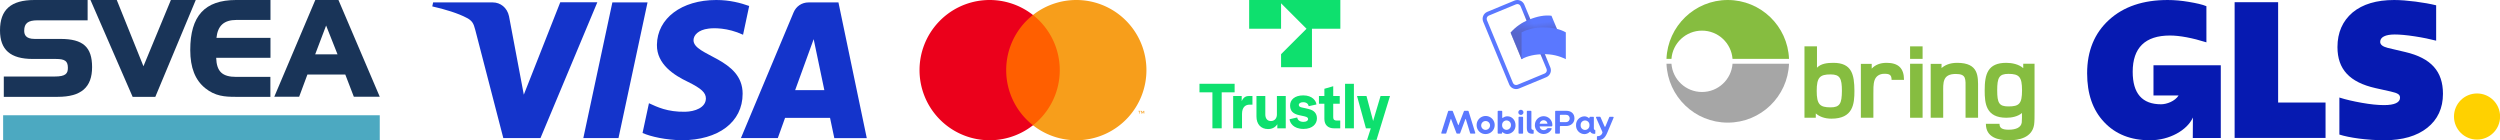<?xml version="1.0" encoding="UTF-8" standalone="no"?>
<!-- Created with Inkscape (http://www.inkscape.org/) -->

<svg
   width="1782.736"
   height="100"
   viewBox="0 0 1782.736 100"
   version="1.1"
   id="svg5"
   xml:space="preserve"
   inkscape:version="1.2 (dc2aedaf03, 2022-05-15)"
   sodipodi:docname="ketcherspecialisten-dk-partners.svg"
   xmlns:inkscape="http://www.inkscape.org/namespaces/inkscape"
   xmlns:sodipodi="http://sodipodi.sourceforge.net/DTD/sodipodi-0.dtd"
   xmlns:xlink="http://www.w3.org/1999/xlink"
   xmlns="http://www.w3.org/2000/svg"
   xmlns:svg="http://www.w3.org/2000/svg"><sodipodi:namedview
     id="namedview7"
     pagecolor="#ffffff"
     bordercolor="#000000"
     borderopacity="0.25"
     inkscape:showpageshadow="2"
     inkscape:pageopacity="0.0"
     inkscape:pagecheckerboard="0"
     inkscape:deskcolor="#d1d1d1"
     inkscape:document-units="px"
     showgrid="false"
     inkscape:zoom="0.63020833"
     inkscape:cx="694.21488"
     inkscape:cy="550.61157"
     inkscape:window-width="2560"
     inkscape:window-height="1369"
     inkscape:window-x="-8"
     inkscape:window-y="951"
     inkscape:window-maximized="1"
     inkscape:current-layer="layer1" /><defs
     id="defs2"><linearGradient
       id="a"
       x1="0.487"
       x2="0.524"
       y1="0.76"
       y2="-0.006"><stop
         stop-color="#504678"
         offset="0%"
         id="stop4641" /><stop
         stop-color="#504678"
         stop-opacity=".616"
         offset="30.2%"
         id="stop4643" /><stop
         stop-color="#504678"
         stop-opacity=".283"
         offset="60.8%"
         id="stop4645" /><stop
         stop-color="#504678"
         stop-opacity=".076"
         offset="85.2%"
         id="stop4647" /><stop
         stop-color="#504678"
         stop-opacity="0"
         offset="100%"
         id="stop4649" /></linearGradient><linearGradient
       id="b"
       x1="5.661"
       x2="21.76"
       y1="25.536"
       y2="16.29"
       gradientTransform="scale(1.09,0.918)"
       gradientUnits="userSpaceOnUse"><stop
         stop-color="#504678"
         offset="0%"
         id="stop4652" /><stop
         stop-color="#504678"
         stop-opacity=".872"
         offset="17.9%"
         id="stop4654" /><stop
         stop-color="#504678"
         stop-opacity=".536"
         offset="52.6%"
         id="stop4656" /><stop
         stop-color="#504678"
         stop-opacity="0"
         offset="100%"
         id="stop4658" /></linearGradient><linearGradient
       id="c"
       x1="18.2"
       x2="17.292"
       y1="13.974"
       y2="7.858"
       gradientTransform="scale(1.09,0.918)"
       gradientUnits="userSpaceOnUse"><stop
         stop-color="#504678"
         offset="0%"
         id="stop4661" /><stop
         stop-color="#504678"
         stop-opacity=".332"
         offset="64.3%"
         id="stop4663" /><stop
         stop-color="#504678"
         stop-opacity="0"
         offset="100%"
         id="stop4665" /></linearGradient><linearGradient
       inkscape:collect="always"
       xlink:href="#a"
       id="linearGradient4859"
       x1="93.057"
       y1="8.709"
       x2="93.353"
       y2="2.519"
       gradientTransform="scale(0.388,2.576)"
       gradientUnits="userSpaceOnUse" /><linearGradient
       inkscape:collect="always"
       xlink:href="#a"
       id="linearGradient4861"
       x1="123.582"
       y1="16.343"
       x2="123.897"
       y2="9.757"
       gradientTransform="scale(0.365,2.741)"
       gradientUnits="userSpaceOnUse" /></defs><g
     inkscape:label="Lager 1"
     inkscape:groupmode="layer"
     id="layer1"><g
       id="g4185"
       transform="scale(0.677)"><path
         class="st0"
         d="m 0,32 c 0,20.5 11,30.1 34.6,30.1 h 24.3 c 9.6,0 12.6,2.3 12.6,9.4 0,5.9 -2.2,9.1 -14,9.1 H 4 V 102 H 60.8 C 85.5,102 97,92 97,70.7 97,49.5 87.4,41 63.8,41 H 36.5 c -9.9,0 -11,-5 -11,-8.7 0,-7.7 4,-10.9 13.9,-10.9 H 92.3 V 0 h -56 C 11.5,0 0,10.2 0,32 Z"
         id="path414" /><polygon
         class="st0"
         points="139.7,102 163.6,102 206.2,0 180,0 151.1,69.8 123,0 95.3,0 "
         id="polygon416" /><path
         class="st0"
         d="m 200.4,52.7 c 0,18.6 5.2,31.7 15.8,40.2 10.4,8.4 20.6,9.1 31.8,9.1 h 36.8 V 81 H 249 c -14.8,0 -20.8,-5.5 -21.3,-20.1 h 57.2 v -21 H 228 C 229.3,27 236,21 249.1,21 h 35.8 V 0 h -36.4 c -32.9,0.1 -48.1,16.8 -48.1,52.7 z"
         id="path418" /><path
         class="st0"
         d="m 315.1,101.9 8.7,-23.4 h 39.9 l 9,23.4 H 400 L 356.5,0 h -24.4 l -43.2,101.9 z m 28.4,-75 12,30.3 H 332 Z"
         id="path420" /><rect
         x="3.3"
         y="121.4"
         class="st1"
         width="396.7"
         height="26.4"
         id="rect422"
         style="stroke-width:1.409" /></g><g
       id="g696"
       transform="matrix(1.855,0,0,1.855,1525.589,-4.704)"><circle
         class="st0"
         cx="129.796"
         cy="47.33"
         r="8.864"
         id="circle417"
         style="fill:#ffd100;stroke-width:0.265" /><path
         class="st1"
         d="m 5.415,27.619 v 11.615 h 9.657 c -1.402,2.223 -4.577,3.387 -6.747,3.387 -7.25,0 -10.901,-4.154 -10.901,-12.488 0,-9.234 4.789,-13.944 14.314,-13.944 3.784,0 8.731,0.953 14.023,2.619 V 4.918 c -1.535,-0.661 -3.863,-1.164 -6.826,-1.667 -2.672,-0.45 -5.371,-0.714 -8.07,-0.714 -9.446,0 -16.933,2.54 -22.516,7.62 -5.583,5.08 -8.44,11.906 -8.44,20.558 0,7.911 2.17,14.155 6.535,18.759 4.366,4.657 10.239,6.985 17.648,6.985 7.461,0 14.288,-3.863 16.484,-8.758 l -0.053,7.885 H 31.291 V 27.619 Z m 31.194,27.94 V 3.383 H 53.331 V 41.959 H 71.561 V 55.559 Z M 76.879,54.263 V 40.028 c 2.461,0.794 5.371,1.455 8.652,2.037 3.281,0.582 6.112,0.873 8.493,0.873 4.075,0 6.165,-1.005 6.165,-2.831 0,-1.164 -0.661,-1.746 -3.625,-2.408 l -5.821,-1.296 c -9.948,-2.249 -14.605,-7.25 -14.605,-15.769 0,-5.583 1.958,-10.028 5.821,-13.309 3.863,-3.201 9.234,-4.789 15.981,-4.789 4.657,0 11.774,0.953 16.14,2.037 V 18.173 c -2.249,-0.582 -4.948,-1.164 -8.229,-1.667 -3.281,-0.503 -5.821,-0.714 -7.699,-0.714 -3.572,0 -5.583,1.005 -5.583,2.831 0,1.085 0.953,1.826 2.91,2.328 l 6.747,1.587 c 9.895,2.328 14.473,7.408 14.473,16.06 0,5.53 -2.037,9.895 -6.032,13.07 -3.995,3.175 -9.525,4.789 -16.563,4.789 -6.694,-0.026 -13.441,-0.979 -17.224,-2.196 z"
         id="path419"
         style="fill:#061ab1;stroke-width:0.265" /></g></g><style
     type="text/css"
     id="style213">
	.st0{fill:#193458;}
	.st1{fill:#4CA9C1;}
</style><style
     type="text/css"
     id="style398">
	.st0{fill:#193458;}
	.st1{fill:#4CA9C1;}
</style><g
     id="g10"
     transform="matrix(0.019,0,0,-0.019,818.78,136.089)"><path
       d="m 3788.7,6083.6 h 1197.63 v 955.36 L 5941.68,6083.6 4986.33,5128.4 V 4639.56 H 6145.99 V 6083.6 H 7211.3 V 7208.34 H 3788.7 V 6083.6"
       style="fill:#0ee06e;fill-opacity:1;fill-rule:nonzero;stroke:none"
       id="path12" /><path
       d="M 2409.84,2346.61 V 3697.6 h -485.45 v 320.58 H 3243.34 V 3697.6 H 2757.9 V 2346.61 h -348.06"
       style="fill:#0ee06e;fill-opacity:1;fill-rule:nonzero;stroke:none"
       id="path14" /><path
       d="m 3188.39,2346.61 v 1213.61 h 320.57 v -192.35 c 75.57,162.57 174.03,192.35 279.36,192.35 h 123.66 v -325.16 h -105.33 c -151.12,0 -286.23,-87.01 -286.23,-352.63 v -535.82 h -332.03"
       style="fill:#0ee06e;fill-opacity:1;fill-rule:nonzero;stroke:none"
       id="path16" /><path
       d="m 4063.11,2790.83 v 769.39 h 332.02 V 2866.4 c 0,-141.97 68.69,-247.3 210.66,-247.3 137.39,0 224.4,105.33 224.4,245.01 v 696.11 h 332.03 V 2346.61 h -315.99 v 153.42 c -80.14,-121.37 -199.22,-180.9 -350.36,-180.9 -265.62,0 -432.76,183.19 -432.76,471.7"
       style="fill:#0ee06e;fill-opacity:1;fill-rule:nonzero;stroke:none"
       id="path18" /><path
       d="m 5304.23,2687.79 288.51,66.41 c 13.74,-93.89 89.31,-164.87 233.56,-164.87 112.21,0 174.04,45.8 174.04,103.04 0,45.79 -25.19,80.15 -139.7,105.33 l -190.05,41.22 c -242.71,52.67 -345.75,164.86 -345.75,368.66 0,208.37 171.74,375.53 494.59,375.53 343.48,0 480.88,-206.08 494.62,-341.18 l -290.82,-64.12 c -13.74,70.99 -66.41,148.85 -210.67,148.85 -91.58,0 -160.28,-41.22 -160.28,-100.76 0,-50.37 34.35,-77.85 93.88,-91.59 l 277.07,-64.12 c 210.67,-48.08 309.12,-174.03 309.12,-352.63 0,-192.34 -153.42,-393.85 -503.75,-393.85 -384.69,0 -510.63,231.28 -524.37,364.08"
       style="fill:#0ee06e;fill-opacity:1;fill-rule:nonzero;stroke:none"
       id="path20" /><path
       d="m 6971.24,2346.61 c -215.25,0 -359.5,119.07 -359.5,354.92 v 567.87 h -203.79 v 290.82 h 203.79 v 270.2 l 332.02,96.17 v -366.37 h 245.01 V 3269.4 h -245.01 v -508.33 c 0,-89.31 45.79,-123.66 135.09,-123.66 h 128.23 v -290.8 h -235.84"
       style="fill:#0ee06e;fill-opacity:1;fill-rule:nonzero;stroke:none"
       id="path22" /><path
       d="m 7388.02,2346.61 v 1671.57 h 332.02 V 2346.61 h -332.02"
       style="fill:#0ee06e;fill-opacity:1;fill-rule:nonzero;stroke:none"
       id="path24" /><path
       d="m 8720.68,3560.22 h 354.93 L 8569.58,1911.54 h -354.92 l 139.66,435.07 h -183.18 l -334.32,1213.61 h 354.93 l 249.58,-938.83 279.35,938.83"
       style="fill:#0ee06e;fill-opacity:1;fill-rule:nonzero;stroke:none"
       id="path26" /></g><g
     fill="none"
     id="g4690"
     transform="matrix(0.921,0,0,0.921,1026.852,-0.003)"><g
       transform="translate(33)"
       id="g4686"><path
         fill="#5a78ff"
         d="m 25.965,68.979 c -2.36,1.38e-4 -4.487,-1.421 -5.391,-3.6 L 0.447,16.791 C -0.784,13.818 0.627,10.41 3.6,9.178 L 24.681,0.447 c 1.428,-0.592 3.032,-0.592 4.459,-3.6977e-4 C 30.568,1.038 31.702,2.172 32.293,3.6 L 52.42,52.19 c 1.229,2.972 -0.182,6.378 -3.153,7.61 l -21.081,8.735 c -0.704,0.293 -1.459,0.443 -2.221,0.444 z M 26.911,3.138 c -0.353,5.803e-4 -0.703,0.071 -1.029,0.207 L 4.8,12.076 C 4.141,12.349 3.617,12.873 3.345,13.532 3.072,14.191 3.072,14.931 3.345,15.59 l 20.127,48.591 c 0.57,1.371 2.142,2.022 3.514,1.456 L 48.067,56.9 v 0 c 0.659,-0.273 1.183,-0.797 1.455,-1.456 C 49.795,54.785 49.795,54.045 49.522,53.386 L 29.395,4.8 C 28.978,3.795 27.999,3.14 26.911,3.138 Z"
         id="path4670" /><rect
         width="3.137"
         height="20.824"
         x="34.589"
         y="6.612"
         fill="url(#a)"
         opacity="0.7"
         style="mix-blend-mode:multiply;fill:url(#linearGradient4859)"
         transform="rotate(-22.5,36.157,17.024)"
         id="rect4672" /><rect
         width="3.137"
         height="23.572"
         x="43.554"
         y="26.884"
         fill="url(#a)"
         opacity="0.7"
         style="mix-blend-mode:multiply;fill:url(#linearGradient4861)"
         transform="rotate(157.5,45.122,38.67)"
         id="rect4674" /><path
         fill="#5a78ff"
         d="m 44.523,35.724 c -6.029,2.5 -11.063,5.946 -14.359,10.1 L 21.666,25.3 c 3.876,-4.504 8.81,-7.974 14.359,-10.1 6.029,-2.5 12.12,-3.71 17.295,-3.005 l 8.5,20.523 c -5.926,-0.446 -11.869,0.587 -17.297,3.006 z"
         id="path4676" /><g
         opacity="0.4"
         style="mix-blend-mode:multiply"
         transform="translate(21,11)"
         id="g4682"><path
           fill="url(#b)"
           d="m 23.523,24.724 c -6.029,2.5 -11.063,5.946 -14.359,10.1 L 0.666,14.3 C 4.542,9.796 9.476,6.326 15.025,4.2 21.054,1.7 27.145,0.49 32.32,1.195 l 8.5,20.523 c -5.926,-0.446 -11.869,0.587 -17.297,3.006 z"
           opacity="0.9"
           id="path4678"
           style="fill:url(#b)" /><path
           fill="url(#c)"
           d="m 23.523,24.724 c -6.029,2.5 -11.063,5.946 -14.359,10.1 L 0.666,14.3 C 4.542,9.796 9.476,6.326 15.025,4.2 21.054,1.7 27.145,0.49 32.32,1.195 l 8.5,20.523 c -5.926,-0.446 -11.869,0.587 -17.297,3.006 z"
           opacity="0.7"
           id="path4680"
           style="fill:url(#c)" /></g><path
         fill="#5a78ff"
         d="m 47.292,41.981 c -6.526,0 -12.5,1.261 -17.13,3.835 V 25.064 c 5.304,-2.677 11.191,-3.995 17.13,-3.835 6.526,0 12.617,1.21 17.129,3.84 V 45.821 C 59.118,43.142 53.232,41.823 47.292,41.981 Z"
         id="path4684" /></g><path
       fill="#5a78ff"
       d="M 1,102.89 6.28,86.2 c 0.055,-0.231 0.253,-0.401 0.49,-0.42 h 2.65 c 0.238,0.033 0.437,0.195 0.52,0.42 l 4.11,10.53 c 0.08,0.21 0.29,0.23 0.36,0 L 18.49,86.2 c 0.083,-0.225 0.282,-0.387 0.52,-0.42 h 2.65 c 0.237,0.019 0.435,0.189 0.49,0.42 l 5.17,16.69 c 0.061,0.128 0.049,0.28 -0.031,0.397 -0.08,0.117 -0.217,0.183 -0.359,0.173 h -3.12 c -0.223,0.01 -0.422,-0.142 -0.47,-0.36 L 20,92.26 c -0.05,-0.21 -0.29,-0.21 -0.36,0 l -4,10.76 c -0.068,0.259 -0.302,0.44 -0.57,0.44 h -1.81 c -0.266,0.005 -0.497,-0.18 -0.55,-0.44 L 8.63,92.26 c -0.08,-0.21 -0.29,-0.21 -0.34,0 L 4.86,103.1 c -0.053,0.224 -0.261,0.376 -0.49,0.36 h -3 C 1.229,103.469 1.095,103.401 1.018,103.283 0.942,103.165 0.935,103.015 1,102.89 Z m 27.36,-5.95 c -0.057,-2.843 1.612,-5.438 4.223,-6.566 2.611,-1.128 5.644,-0.564 7.675,1.427 2.031,1.99 2.656,5.012 1.581,7.645 C 40.765,102.078 38.204,103.799 35.36,103.8 33.509,103.863 31.713,103.165 30.391,101.869 29.068,100.573 28.334,98.792 28.36,96.94 Z m 10.4,0 c -0.109,-1.871 -1.696,-3.311 -3.569,-3.237 -1.873,0.073 -3.342,1.633 -3.305,3.507 0.038,1.874 1.569,3.373 3.443,3.371 0.938,-0.026 1.827,-0.425 2.471,-1.108 C 38.444,98.789 38.79,97.878 38.76,96.94 Z m 9.78,5.46 c -0.26,-0.21 -0.49,-0.13 -0.49,0.23 V 103 c 2.19e-4,0.263 -0.207,0.479 -0.47,0.49 H 45.14 C 44.874,103.48 44.66,103.266 44.65,103 V 86.28 c 0.01,-0.266 0.224,-0.48 0.49,-0.49 h 2.57 c 0.263,0.011 0.47,0.227 0.47,0.49 V 91 c 0,0.34 0.23,0.44 0.6,0.18 0.984,-0.737 2.18,-1.137 3.41,-1.14 3.56,0 6.29,3 6.29,6.86 0.084,1.764 -0.548,3.488 -1.753,4.78 -1.205,1.292 -2.881,2.042 -4.647,2.08 -1.307,-0.003 -2.567,-0.487 -3.54,-1.36 z m 6.4,-5.46 c 0.098,-1.288 -0.533,-2.522 -1.635,-3.197 -1.102,-0.674 -2.488,-0.674 -3.59,0 C 48.613,94.418 47.982,95.652 48.08,96.94 c -0.035,0.933 0.306,1.841 0.948,2.52 0.641,0.679 1.529,1.072 2.462,1.09 1.946,-0.049 3.485,-1.664 3.44,-3.61 z M 60.63,87 c 0,-1.105 0.895,-2 2,-2 1.105,0 2,0.895 2,2 0,1.105 -0.895,2 -2,2 -1.105,0 -2,-0.895 -2,-2 z m 0.18,16 V 90.9 c -2.19e-4,-0.263 0.207,-0.479 0.47,-0.49 h 2.57 c 0.266,0.01 0.48,0.224 0.49,0.49 V 103 c -0.01,0.266 -0.224,0.48 -0.49,0.49 h -2.57 c -0.263,-0.011 -0.47,-0.227 -0.47,-0.49 z m 6.43,-4 V 86.28 c -2.19e-4,-0.263 0.207,-0.479 0.47,-0.49 h 2.57 c 0.266,0.01 0.48,0.224 0.49,0.49 v 12.84 c 0,0.83 0.36,1.38 1.27,1.38 0.271,0 0.49,0.219 0.49,0.49 v 2.13 c -0.011,0.263 -0.227,0.47 -0.49,0.47 -3.42,0 -4.8,-1.12 -4.8,-4.59 z m 6.25,-2 c -0.095,-2.475 1.171,-4.804 3.3,-6.07 2.129,-1.266 4.78,-1.266 6.91,0 C 85.829,92.196 87.095,94.525 87,97 c 0,0.47 -0.13,0.86 -0.6,0.86 h -8.94 c -0.23,0 -0.31,0.13 -0.29,0.34 0.222,1.554 1.604,2.675 3.17,2.57 0.949,0.014 1.855,-0.397 2.47,-1.12 0.191,-0.268 0.501,-0.425 0.83,-0.42 H 86 c 0.42,0 0.6,0.29 0.44,0.7 -1.402,2.858 -4.588,4.374 -7.69,3.658 C 75.648,102.872 73.448,100.114 73.44,96.93 Z m 9.49,-1.2 c 0.18,0 0.26,-0.08 0.23,-0.29 -0.272,-1.435 -1.539,-2.466 -3,-2.44 -1.429,-0.001 -2.671,0.98 -3,2.37 -0.05,0.18 0,0.36 0.21,0.36 z m 6.18,7.2 V 86.28 c -2.19e-4,-0.263 0.207,-0.479 0.47,-0.49 h 8.19 c 3.74,0 6.29,2.18 6.29,5.85 0,3.67 -2.89,5.93 -6.47,5.93 H 93.3 C 93.168,97.556 93.037,97.604 92.945,97.7 92.853,97.796 92.811,97.929 92.83,98.06 V 103 c -0.01,0.266 -0.224,0.48 -0.49,0.49 h -2.7 c -0.267,-0.005 -0.48,-0.223 -0.48,-0.49 z m 8.48,-8.42 c 0.753,-0.01 1.471,-0.322 1.993,-0.865 C 100.155,93.172 100.439,92.443 100.42,91.69 100.451,90.944 100.169,90.218 99.64,89.69 99.112,89.161 98.386,88.879 97.64,88.91 h -4.37 c -0.31,0 -0.44,0.16 -0.44,0.47 v 4.73 c 0,0.31 0.13,0.47 0.44,0.47 z m 7.69,2.36 c -0.067,-1.769 0.577,-3.49 1.79,-4.78 1.212,-1.289 2.891,-2.039 4.66,-2.08 1.277,0.007 2.507,0.48 3.46,1.33 0.23,0.21 0.49,0.18 0.49,-0.13 v -0.39 c 0,-0.26 0.21,-0.47 0.47,-0.47 h 2.44 c 0.266,0.01 0.48,0.224 0.49,0.49 v 8.61 c 0,0.65 0.23,0.94 0.68,1 0.233,0.005 0.424,0.187 0.44,0.42 v 2.26 c 0,0.243 -0.197,0.44 -0.44,0.44 -1.72,0 -2.73,-0.49 -3.3,-1.48 -0.16,-0.26 -0.34,-0.31 -0.6,-0.05 -1.098,1.131 -2.614,1.76 -4.19,1.74 -1.77,-0.052 -3.444,-0.813 -4.646,-2.113 -1.202,-1.3 -1.83,-3.029 -1.744,-4.797 z m 10.4,0 c 0.098,-1.284 -0.531,-2.515 -1.63,-3.188 -1.099,-0.672 -2.481,-0.672 -3.58,0 -1.099,0.672 -1.728,1.903 -1.63,3.188 -0.098,1.284 0.531,2.515 1.63,3.188 1.099,0.672 2.481,0.672 3.58,0 1.099,-0.672 1.728,-1.903 1.63,-3.188 z M 121.5,108 v -2.11 c 0.011,-0.263 0.227,-0.47 0.49,-0.47 1.674,0.129 3.219,-0.904 3.74,-2.5 0.088,-0.335 0.052,-0.689 -0.1,-1 L 120.85,91.1 c -0.083,-0.147 -0.08,-0.327 0.007,-0.472 0.087,-0.145 0.245,-0.232 0.413,-0.228 h 2.57 c 0.26,0 0.42,0.21 0.52,0.47 l 3,6.92 c 0.21,0.55 0.55,0.52 0.78,0 L 131,90.85 c 0.1,-0.26 0.23,-0.42 0.49,-0.42 H 134 c 0.154,-0.008 0.301,0.063 0.391,0.189 0.089,0.126 0.108,0.288 0.049,0.431 l -4.91,11.67 c -1.79,4.24 -3.69,5.82 -7.49,5.82 -0.146,0.009 -0.288,-0.045 -0.392,-0.148 C 121.545,108.288 121.491,108.146 121.5,108 Z"
       id="path4688" /></g><path
     class="st2"
     d="M 425.912,1.726 385.404,98.477 h -26.497 l -20,-77.157 c -1.218,-4.772 -2.234,-6.497 -5.99,-8.528 -5.99,-3.249 -15.939,-6.294 -24.67,-8.223 l 0.609,-2.843 h 42.538 c 5.381,0 10.254,3.655 11.574,9.848 L 373.526,67.513 399.516,1.624 H 425.912 Z M 529.567,66.904 C 529.668,41.421 494.237,40 494.541,28.528 c 0.102,-3.452 3.35,-7.208 10.66,-8.122 3.553,-0.508 13.503,-0.812 24.67,4.365 L 534.237,4.264 C 528.247,2.132 520.43,0 510.785,0 486.013,0 468.653,13.096 468.45,31.98 c -0.203,13.909 12.386,21.726 21.929,26.294 9.746,4.772 12.995,7.817 12.995,11.98 -0.102,6.497 -7.817,9.34 -14.924,9.442 -12.589,0.203 -19.898,-3.452 -25.685,-6.091 l -4.569,21.218 c 5.888,2.64 16.65,4.975 27.817,5.178 26.294,0 43.553,-12.995 43.553,-33.096 m 65.381,31.574 h 23.147 L 597.892,1.726 h -21.32 c -4.772,0 -8.832,2.741 -10.66,7.107 L 528.348,98.477 h 26.294 l 5.178,-14.416 h 32.081 z m -27.919,-34.213 13.198,-36.345 7.614,36.345 z M 461.749,1.726 441.039,98.477 H 415.963 L 436.673,1.726 Z"
     id="path5002"
     style="fill:#1434cb;fill-opacity:1;stroke-width:1.015" /><g
     id="g6700"
     transform="matrix(1.389,0,0,1.389,630.824,-25)"><rect
       x="60.412"
       y="25.697"
       width="31.5"
       height="56.606"
       style="fill:#ff5f00"
       id="rect6692" /><path
       d="m 382.208,306 a 35.938,35.938 0 0 1 13.75,-28.303 36,36 0 1 0 0,56.606 A 35.938,35.938 0 0 1 382.208,306 Z"
       transform="translate(-319.796,-252)"
       style="fill:#eb001b"
       id="path6694" /><path
       d="m 454.203,306 a 35.999,35.999 0 0 1 -58.245,28.303 36.005,36.005 0 0 0 0,-56.606 35.999,35.999 0 0 1 58.245,28.303 z"
       transform="translate(-319.796,-252)"
       style="fill:#f79e1b"
       id="path6696" /><path
       d="m 450.769,328.308 v -1.159 h 0.467 v -0.236 h -1.19 v 0.236 h 0.468 v 1.159 z m 2.311,0 v -1.397 h -0.365 l -0.42,0.961 -0.42,-0.961 h -0.365 v 1.397 h 0.258 v -1.054 l 0.394,0.909 h 0.267 l 0.394,-0.911 v 1.056 z"
       transform="translate(-319.796,-252)"
       style="fill:#f79e1b"
       id="path6698" /></g><g
     id="g7262"
     transform="matrix(0.656,0,0,0.656,1188.359,0)"><path
       class="st0"
       d="m 371.7,80.4 c -10.1,0 -12.2,4.2 -12.2,17.9 0,13.7 2.1,17.5 12.2,17.5 11.7,0 14.8,-2.8 14.8,-17.5 0,-14.7 -3.1,-17.9 -14.8,-17.9 z"
       id="path7092"
       style="fill:none" /><path
       class="st0"
       d="m 178.4,80.8 c -11.7,0 -15.1,3.2 -15.1,17.9 0,14.7 3.4,17.9 15.1,17.9 10.1,0 12.3,-4.2 12.3,-17.9 C 190.6,85 188.5,80.8 178.4,80.8 Z"
       id="path7094"
       style="fill:none" /><path
       class="st1"
       d="M 181.4,68.3 C 175,68.3 168,69 163.6,73.6 V 50.4 H 150 V 128 h 12.3 v -4.7 c 3.6,3.2 9.2,5.7 17,5.7 23.5,0 25,-15.9 25,-30.2 C 204.2,81 201.5,68.3 181.4,68.3 Z m -3,48.4 c -11.7,0 -15.1,-3.2 -15.1,-17.9 0,-14.7 3.4,-17.9 15.1,-17.9 10.1,0 12.3,4.2 12.3,17.9 -0.1,13.7 -2.2,17.9 -12.3,17.9 z"
       id="path7096"
       style="fill:#86bd40" /><rect
       x="264.8"
       y="69.3"
       class="st1"
       width="13.6"
       height="58.7"
       id="rect7098"
       style="fill:#86bd40" /><path
       class="st1"
       d="m 239.2,68.3 c -6.9,0 -12.3,2.2 -16.1,6.3 V 69.4 H 211.3 V 128 h 13.6 v -25.5 c 0,-4.6 -0.2,-11.1 1.3,-15.3 1.4,-4 4.9,-7 10.6,-7 5.7,0 7.9,1.2 7.9,6.6 h 13.5 c 0,-12.8 -6.3,-18.5 -19,-18.5 z"
       id="path7100"
       style="fill:#86bd40" /><path
       class="st1"
       d="m 387.7,74 c -4.6,-4.1 -12,-5.7 -18.3,-5.7 -20.2,0 -23.5,12.2 -23.5,30 0,14.1 1.3,29.7 23.6,29.7 5.7,0 12.6,-1.3 16.9,-5.2 0,3 0.1,7.2 -0.2,10.3 -0.7,5.5 -6.4,7.9 -14.2,7.9 -7.6,0 -10,-2.1 -10,-6.4 h -14.8 c 0,14.9 13.4,17.9 25.2,17.9 10.8,0 25,-2.9 27.2,-16.9 0.5,-3.3 0.5,-8.6 0.5,-14 V 69.3 H 387.8 V 74 Z m -16,41.7 c -10.1,0 -12.2,-3.7 -12.2,-17.5 0,-13.8 2.1,-17.9 12.2,-17.9 11.7,0 14.8,3.3 14.8,17.9 0,14.6 -3.1,17.5 -14.8,17.5 z"
       id="path7102"
       style="fill:#86bd40" /><path
       class="st1"
       d="m 316,68.3 c -8.3,0 -13.6,2.7 -17,5.7 V 69.4 H 287.2 V 128 h 13.6 v -27.3 c 0,-10.2 -1.1,-20.3 13.6,-20.3 11.8,0 10.7,5.4 10.7,16.7 V 128 h 13.6 V 96 c 0,-12.8 1,-27.7 -22.7,-27.7 z"
       id="path7104"
       style="fill:#86bd40" /><rect
       x="264.8"
       y="50.4"
       class="st1"
       width="13.6"
       height="13.6"
       id="rect7106"
       style="fill:#86bd40" /><path
       class="st2"
       d="M 38.6,100 C 21.1,100 6.7,86.5 5.4,69.3 H 0 c 1.4,35.6 30.7,64 66.6,64 35.9,0 65.2,-28.4 66.6,-64 H 71.8 C 70.5,86.5 56.1,100 38.6,100 Z"
       id="path7108"
       style="fill:#a6a6a6" /><path
       class="st1"
       d="m 38.6,33.3 c 17.5,0 31.9,13.5 33.2,30.7 h 61.4 C 131.8,28.4 102.5,0 66.6,0 30.7,0 1.4,28.4 0,64 H 5.4 C 6.7,46.8 21.1,33.3 38.6,33.3 Z"
       id="path7110"
       style="fill:#86bd40" /></g></svg>
